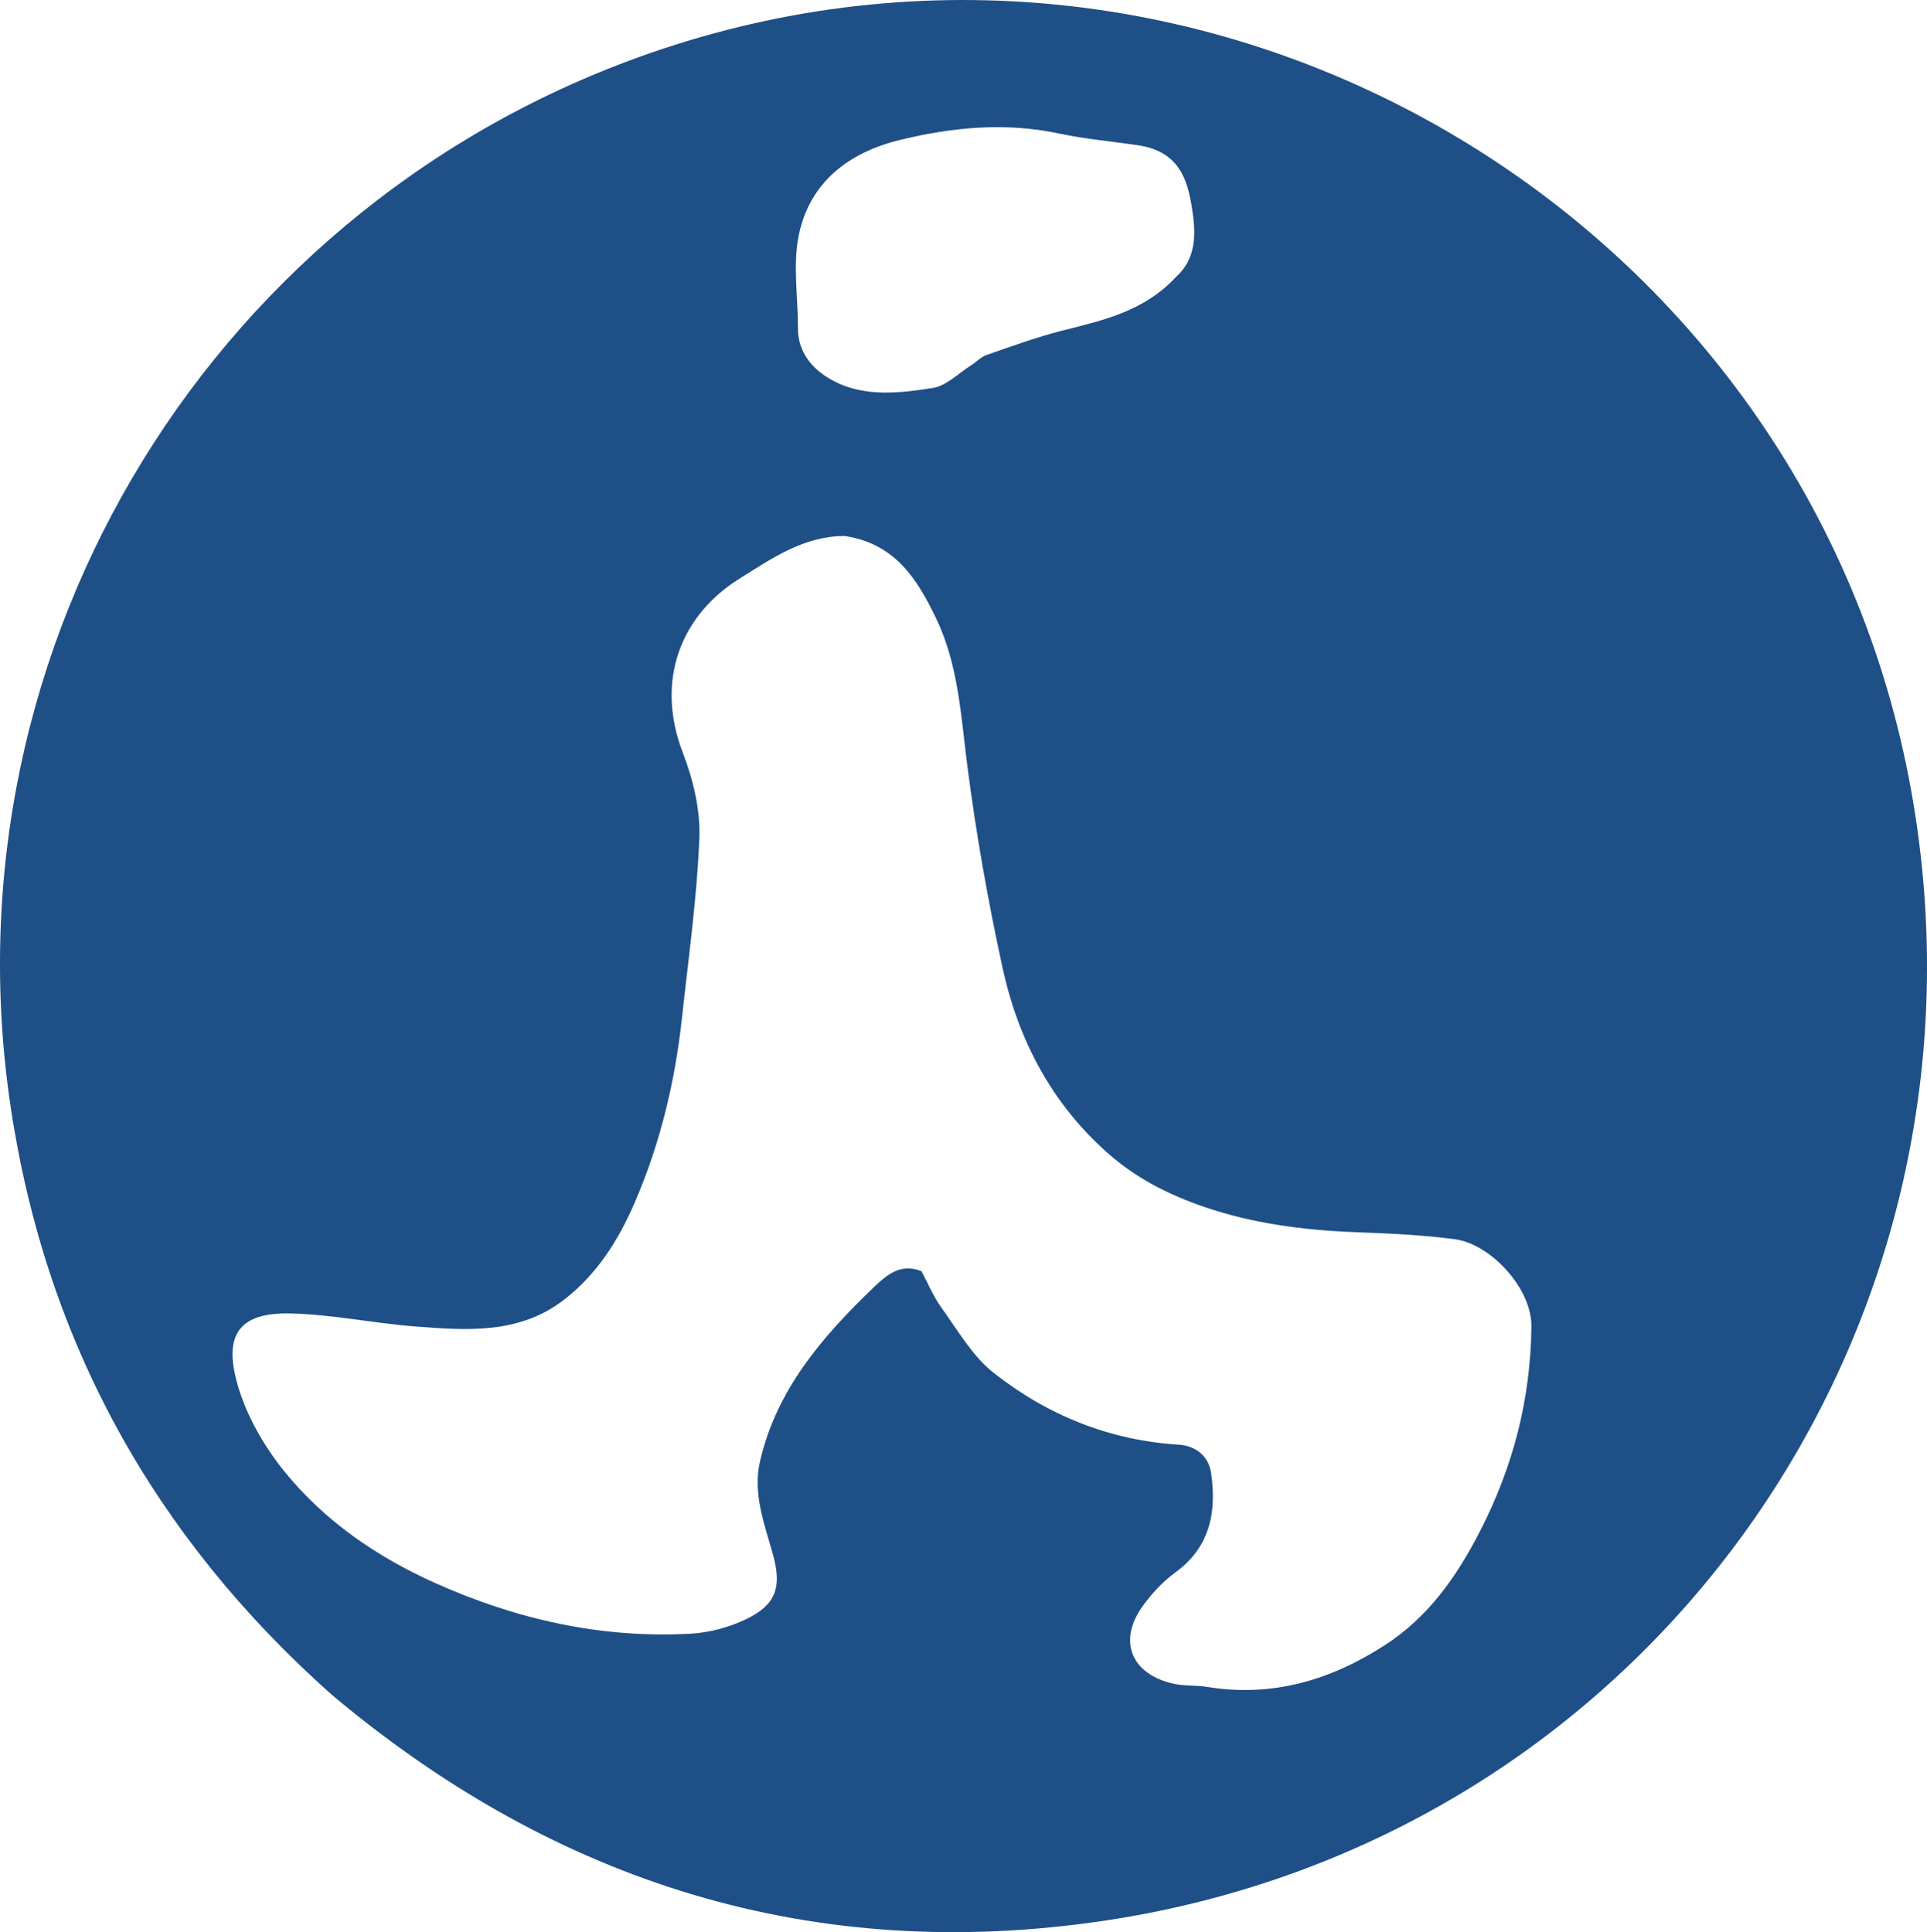 <?xml version="1.0" encoding="utf-8"?>
<!-- Generator: Adobe Illustrator 15.1.0, SVG Export Plug-In . SVG Version: 6.00 Build 0)  -->
<!DOCTYPE svg PUBLIC "-//W3C//DTD SVG 1.1//EN" "http://www.w3.org/Graphics/SVG/1.1/DTD/svg11.dtd">
<svg version="1.1" id="Layer_1" xmlns="http://www.w3.org/2000/svg" xmlns:xlink="http://www.w3.org/1999/xlink" x="0px" y="0px"
	 width="108.98px" height="109.294px" viewBox="241.336 338.36 108.98 109.294"
	 enable-background="new 241.336 338.36 108.98 109.294" xml:space="preserve">
<path fill="#1F4F87" d="M260.094,434.221c-10.042-8.933-16.152-19.969-18.145-33.177c-3.957-26.239,11.577-51.463,36.77-59.89
	c31.272-10.46,64.921,9.529,70.718,42.011c5.449,30.536-14.961,59.261-45.637,63.84C287.406,449.453,272.83,444.926,260.094,434.221
	 M289.115,368.68c-2.322-0.006-4.138,1.274-5.979,2.425c-3.211,2.007-4.791,5.663-3.18,9.842c0.582,1.51,0.994,3.221,0.931,4.818
	c-0.134,3.393-0.614,6.773-0.981,10.156c-0.392,3.609-1.225,7.111-2.67,10.453c-0.923,2.133-2.128,4.058-3.999,5.505
	c-2.548,1.972-5.505,1.736-8.431,1.513c-2.375-0.183-4.736-0.692-7.109-0.736c-3.295-0.062-3.611,1.71-2.895,4.13
	c0.507,1.714,1.479,3.396,2.61,4.797c2.269,2.81,5.239,4.843,8.518,6.315c4.583,2.059,9.41,3.153,14.464,2.873
	c1.058-0.059,2.167-0.355,3.123-0.813c1.714-0.817,2.042-1.823,1.535-3.66c-0.476-1.725-1.157-3.438-0.735-5.271
	c0.933-4.061,3.524-7.056,6.425-9.842c0.754-0.725,1.533-1.383,2.705-0.92c0.366,0.68,0.679,1.443,1.149,2.093
	c0.917,1.268,1.734,2.711,2.929,3.653c3.038,2.393,6.533,3.82,10.46,4.067c0.957,0.061,1.705,0.628,1.846,1.617
	c0.314,2.208-0.06,4.184-2.032,5.618c-0.699,0.509-1.32,1.18-1.83,1.883c-1.434,1.974-0.671,3.872,1.743,4.406
	c0.612,0.137,1.266,0.076,1.888,0.178c3.675,0.603,6.98-0.374,10.04-2.35c2.465-1.592,4.06-3.855,5.4-6.465
	c1.88-3.662,2.852-7.447,2.904-11.545c0.028-2.231-2.357-4.705-4.331-4.962c-1.755-0.229-3.533-0.324-5.304-0.385
	c-2.861-0.098-5.688-0.422-8.415-1.293c-2.121-0.678-4.123-1.63-5.83-3.123c-3.228-2.823-5.131-6.438-6.028-10.544
	c-0.822-3.765-1.496-7.574-1.989-11.396c-0.37-2.866-0.507-5.766-1.784-8.408C293.222,371.157,291.984,369.117,289.115,368.68
	 M307.851,354.017c1.038-0.937,1.121-2.18,0.961-3.42c-0.246-1.902-0.658-3.658-3.125-4.022c-1.487-0.22-2.994-0.35-4.461-0.663
	c-3.031-0.645-6.019-0.356-8.969,0.358c-2.898,0.702-5.13,2.38-5.748,5.404c-0.344,1.681-0.038,3.492-0.046,5.244
	c-0.006,1.174,0.613,2.071,1.478,2.665c1.882,1.292,4.062,1.051,6.147,0.724c0.774-0.121,1.457-0.836,2.176-1.289
	c0.296-0.187,0.553-0.471,0.872-0.581c1.422-0.492,2.84-1.014,4.297-1.382C303.729,356.474,306.041,355.974,307.851,354.017z"/>
</svg>
